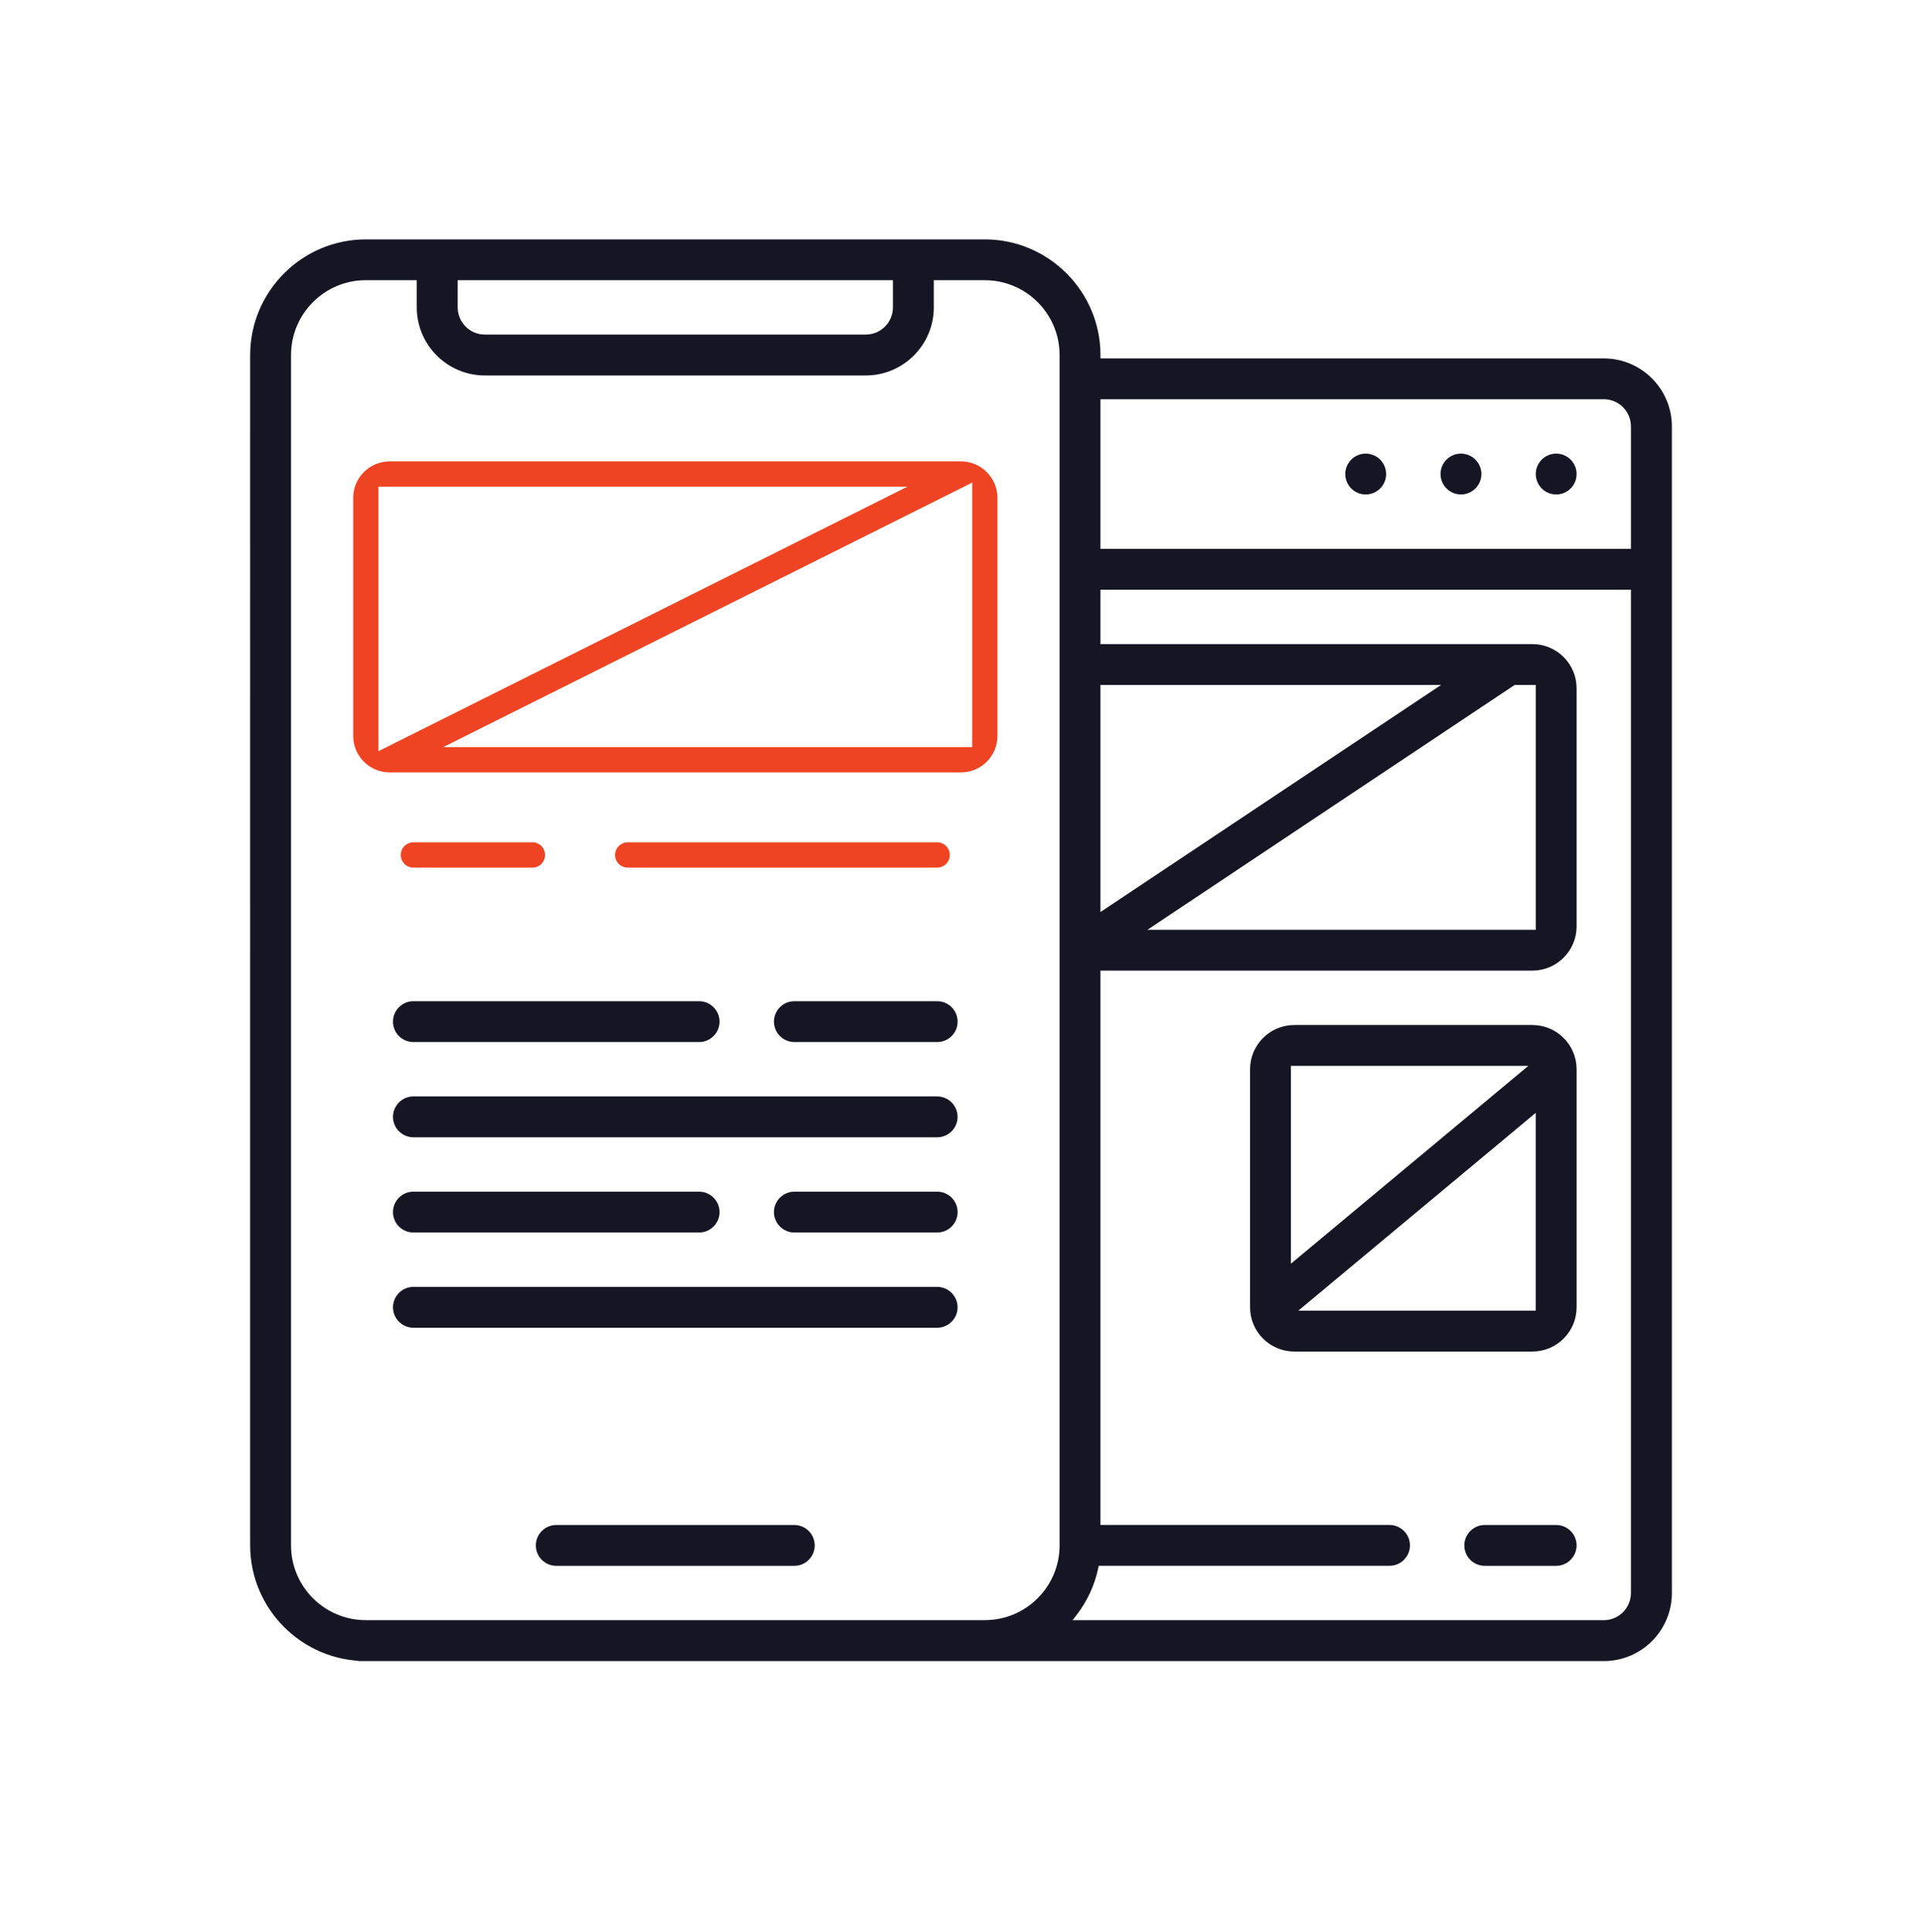 <?xml version="1.0" encoding="utf-8"?>
<!-- Generator: Adobe Illustrator 16.0.0, SVG Export Plug-In . SVG Version: 6.00 Build 0)  -->
<!DOCTYPE svg PUBLIC "-//W3C//DTD SVG 1.1//EN" "http://www.w3.org/Graphics/SVG/1.1/DTD/svg11.dtd">
<svg version="1.1" id="Calque_1" xmlns="http://www.w3.org/2000/svg" xmlns:xlink="http://www.w3.org/1999/xlink" x="0px" y="0px"
	 width="61.75px" height="62.059px" viewBox="0 0 61.75 62.059" enable-background="new 0 0 61.75 62.059" xml:space="preserve">
<rect x="-20.333" y="-71.833" fill="#151524" width="35" height="49"/>
<rect x="28.333" y="-75.167" fill="#EF4423" width="35" height="49"/>
<g>
	<g>
		<path fill="#151524" d="M40.939,144.059h-46c-2.756,0-5-2.243-5-5v-40c0-3.131,1.496-5,4-5h47c2.758,0,5,2.243,5,5v40
			C45.939,141.815,43.697,144.059,40.939,144.059z M-6.061,96.059c-0.494,0-2,0-2,3v40c0,1.654,1.346,3,3,3h46c1.654,0,3-1.346,3-3
			v-40c0-1.654-1.346-3-3-3H-6.061z"/>
		<rect x="34.939" y="123.059" fill="#151524" width="6" height="2"/>
		<rect x="34.939" y="127.059" fill="#151524" width="6" height="2"/>
		<rect x="-5.061" y="138.059" fill="#151524" width="17" height="2"/>
		<rect x="13.939" y="138.059" fill="#151524" width="2" height="2"/>
		<path fill="#151524" d="M9.939,139.059h-2v-2c0-0.552-0.447-1-1-1h-7c-0.552,0-1,0.448-1,1v2h-2v-2c0-1.654,1.346-3,3-3h7
			c1.654,0,3,1.346,3,3V139.059z"/>
		<path fill="#151524" d="M2.939,120.059h-7c-1.102,0-2-0.897-2-2v-10c0-1.103,0.898-2,2-2h10c1.103,0,2,0.897,2,2v5h-2v-5h-10v10h7
			V120.059z"/>
		<rect x="5.939" y="115.059" fill="#151524" width="2" height="2"/>
		<rect x="27.939" y="113.059" fill="#151524" width="2" height="2"/>
		<path fill="#151524" d="M39.939,120.059h-9v-2h9v-10h-10v3h-2v-3c0-1.103,0.898-2,2-2h10c1.102,0,2,0.897,2,2v10
			C41.939,119.161,41.041,120.059,39.939,120.059z"/>
		<path fill="#151524" d="M12.939,118.509h-2v-10.45c0-1.103,0.898-2,2-2h10c1.102,0,2,0.897,2,2v9.149h-2v-9.149h-10V118.509z"/>
		<polygon fill="#151524" points="40.939,98.059 38.939,98.059 38.939,100.059 40.939,100.059 40.939,98.059 		"/>
		<polygon fill="#151524" points="36.939,98.059 34.939,98.059 34.939,100.059 36.939,100.059 36.939,98.059 		"/>
		<polygon fill="#151524" points="32.939,98.059 30.939,98.059 30.939,100.059 32.939,100.059 32.939,98.059 		"/>
		<rect x="12.939" y="90.059" fill="#151524" width="14" height="2"/>
		<rect x="7.939" y="90.059" fill="#151524" width="2" height="2"/>
		<rect x="-6.061" y="130.059" fill="#151524" width="4" height="2"/>
		
			<rect x="-4.974" y="124.449" transform="matrix(0.835 0.551 -0.551 0.835 68.613 22.435)" fill="#151524" width="3.857" height="2.001"/>
		<rect x="-9.061" y="102.059" fill="#151524" width="54" height="2"/>
		<g>
			<g>
				<path fill="#EF4423" d="M12.289,132.059c-0.422,0-0.82-0.177-1.096-0.485l-5.811-5.808c-0.266-0.235-0.443-0.635-0.443-1.057
					c0-0.423,0.178-0.822,0.486-1.097l12.108-12.111c0.469-0.531,1.605-0.573,2.152,0.042l5.811,5.809
					c0.268,0.235,0.443,0.635,0.443,1.057c0,0.423-0.176,0.822-0.486,1.097l-12.106,12.11
					C13.111,131.882,12.712,132.059,12.289,132.059z M11.942,130.193c-0.017,0.016-0.032,0.032-0.048,0.05L11.942,130.193z
					 M12.619,130.173l0.027,0.028C12.638,130.191,12.628,130.183,12.619,130.173z M7.152,124.71l5.139,5.136l11.436-11.438
					l-5.139-5.137L7.152,124.71z M6.825,125.037l-0.028,0.028C6.806,125.058,6.817,125.048,6.825,125.037z M6.754,124.313
					l0.05,0.049C6.789,124.344,6.773,124.327,6.754,124.313z M24.074,118.756c0.016,0.018,0.033,0.033,0.051,0.049L24.074,118.756z
					 M24.082,118.052c-0.01,0.008-0.02,0.018-0.027,0.028L24.082,118.052z M18.232,112.915c0.008,0.01,0.018,0.02,0.029,0.028
					L18.232,112.915z M18.986,112.873l-0.049,0.05C18.953,112.907,18.971,112.892,18.986,112.873z"/>
			</g>
		</g>
		<g>
			
				<rect x="7.978" y="122.342" transform="matrix(0.707 0.707 -0.707 0.707 90.169 28.996)" fill="#EF4423" width="4.211" height="2"/>
		</g>
		<g>
			
				<rect x="19.738" y="119.407" transform="matrix(0.707 0.707 -0.707 0.707 91.31 20.296)" fill="#EF4423" width="2.819" height="2"/>
		</g>
		<g>
			
				<rect x="15.198" y="114.811" transform="matrix(0.707 0.707 -0.707 0.707 86.763 22.234)" fill="#EF4423" width="2.709" height="2"/>
		</g>
		<g>
			<g>
				<path fill="#EF4423" d="M26.061,136.059c-1.068,0-2.072-0.416-2.828-1.172c-2.023-2.023-5.725-8.803-5.879-9.09l1.459-0.795
					l0.783-1.455c0.758,0.409,7.461,4.042,9.172,5.755c0.754,0.752,1.189,1.729,1.232,2.752c0.041,1.068-0.352,2.074-1.111,2.833
					C28.135,135.643,27.131,136.059,26.061,136.059z M19.684,125.875c1.309,2.321,3.676,6.311,4.963,7.598
					c0.756,0.756,2.072,0.756,2.828,0c0.461-0.461,0.541-0.982,0.527-1.338c-0.021-0.519-0.252-1.022-0.648-1.419
					C26.26,129.622,22.102,127.214,19.684,125.875z"/>
			</g>
		</g>
	</g>
</g>
<g>
	<g>
		<polygon fill="#151524" points="-81.196,-3.471 -83.196,-3.471 -83.196,-1.471 -81.196,-1.471 -81.196,-3.471 		"/>
		<polygon fill="#151524" points="-85.196,-3.471 -87.196,-3.471 -87.196,-1.471 -85.196,-1.471 -85.196,-3.471 		"/>
		<polygon fill="#151524" points="-89.196,-3.471 -91.196,-3.471 -91.196,-1.471 -89.196,-1.471 -89.196,-3.471 		"/>
		<rect x="-79.196" y="7.529" fill="#151524" width="2" height="3"/>
		<path fill="#151524" d="M-101.197,40.529h-22c-2.206,0-4-1.795-4-4v-40c0-2.207,1.794-4,4-4h42c2.205,0,4,1.793,4,4v9h-2v-9
			c0-1.104-0.898-2-2-2h-42c-1.103,0-2,0.896-2,2v40c0,1.102,0.897,2,2,2h22V40.529z"/>
		<rect x="-99.197" y="38.529" fill="#151524" width="1.999" height="2"/>
		<rect x="-126.197" y="0.529" fill="#151524" width="48" height="2"/>
		<path fill="#151524" d="M-102.197,16.529h-19c-1.103,0-2-0.898-2-2v-6c0-1.104,0.897-2,2-2h19c1.102,0,2,0.896,2,2v6
			C-100.197,15.63-101.095,16.529-102.197,16.529z M-121.197,8.529v6h19.002l-0.002-6H-121.197z"/>
		<rect x="-97.196" y="6.529" fill="#151524" width="7" height="2"/>
		<rect x="-97.196" y="10.529" fill="#151524" width="12" height="2"/>
		<path fill="#151524" d="M-107.199,25.529h-13.998c-1.103,0-2-0.898-2-2v-3c0-1.104,0.897-2,2-2h12.434
			c0.698,0,1.355,0.371,1.715,0.971l1.594,3.053c0.347,0.572,0.355,1.326-0.003,1.961C-105.818,25.15-106.468,25.529-107.199,25.529
			z M-108.792,20.476l-12.404,0.053v3h14.004L-108.792,20.476z"/>
		<path fill="#151524" d="M-118.197,33.529h-3c-1.103,0-2-0.898-2-2v-2c0-1.104,0.897-2,2-2h3c1.102,0,2,0.896,2,2v2
			C-116.197,32.631-117.095,33.529-118.197,33.529z M-121.197,29.529v2h3.002l-0.002-2H-121.197z"/>
		<rect x="-114.197" y="27.529" fill="#151524" width="6" height="2"/>
		<rect x="-114.197" y="31.529" fill="#151524" width="8" height="2"/>
		<rect x="-104.197" y="31.529" fill="#151524" width="2" height="2"/>
		<g>
			<path fill="#EF4423" d="M-82.53,47.529c-0.691,0-1.346-0.279-1.844-0.787l-9.529-9.506l1.412-1.416l9.537,9.514
				c0.094,0.094,0.232,0.195,0.424,0.195c0.162,0,0.277-0.066,0.346-0.121l0.779-0.623c0.133-0.105,0.209-0.264,0.209-0.434
				c0-0.109-0.033-0.213-0.096-0.309l-7.533-8.336l1.484-1.342l7.639,8.459c0.33,0.451,0.506,0.979,0.506,1.527
				c0,0.779-0.35,1.508-0.961,1.996l-0.779,0.623C-81.386,47.33-81.952,47.529-82.53,47.529z"/>
		</g>
		<g>
			<g>
				<path fill="#EF4423" d="M-93.196,37.529c-3.533,0-6-2.834-6-6.889c0-2.461,1.485-4.641,4.075-5.982l6.734-3.486
					c1.531-0.795,2.887-1.855,4.025-3.154l4.242-4.842c0.363-0.416,0.85-0.646,1.367-0.646c0.736,0,1.385,0.441,1.654,1.125
					l6.768,17.418c0.09,0.215,0.135,0.443,0.135,0.68c0,0.98-0.797,1.777-1.777,1.777h-6.223c-1.045,0-1.893,0.283-2.875,0.613
					c-0.482,0.162-0.982,0.328-1.529,0.473l-8.938,2.697C-92.103,37.459-92.649,37.529-93.196,37.529z M-78.825,14.732l-4.033,4.604
					c-1.305,1.486-2.855,2.701-4.609,3.611l-6.734,3.486c-0.9,0.467-2.994,1.811-2.994,4.207c0,2.969,1.57,4.889,4,4.889
					c0.379,0,0.756-0.049,1.119-0.143l8.932-2.695c0.535-0.143,0.994-0.297,1.439-0.445c1.051-0.354,2.139-0.717,3.51-0.717h5.896
					L-78.825,14.732z"/>
			</g>
		</g>
		<g>
			
				<rect x="-95.694" y="28.525" transform="matrix(0.312 0.95 -0.95 0.312 -33.77 105.701)" fill="#EF4423" width="11.6" height="2.001"/>
		</g>
		<g>
			<path fill="#EF4423" d="M-72.204,28.484l-1.008-1.727c1.262-0.738,2.016-2.049,2.016-3.506c0-2.227-1.607-3.723-4-3.723
				c-0.299,0-0.594,0.031-0.879,0.096l-0.434-1.953c0.428-0.096,0.869-0.143,1.313-0.143c3.531,0,6,2.354,6,5.723
				C-69.196,25.429-70.321,27.384-72.204,28.484z"/>
		</g>
		<g>
			
				<rect x="-82.36" y="36.97" transform="matrix(0.608 0.794 -0.794 0.608 -0.803 79.992)" fill="#EF4423" width="1.999" height="4.426"/>
		</g>
	</g>
</g>
<g>
	<path fill="#EF4423" d="M-66.197,117.059h-46c-2.757,0-5-2.243-5-5v-3h56v3C-61.197,114.815-63.44,117.059-66.197,117.059z
		 M-115.197,111.059v1c0,1.654,1.346,3,3,3h46c1.654,0,3-1.346,3-3v-1H-115.197z"/>
	<rect x="-105.199" y="71.059" fill="#151524" width="32.004" height="2"/>
	<path fill="#EF4423" d="M-112.197,110.059h-2v-33c0-2.757,2.243-5,5-5h1v2h-1c-1.654,0-3,1.346-3,3V110.059z"/>
	<polygon fill="#EF4423" points="-102.197,119.059 -104.197,119.059 -104.197,121.059 -102.197,121.059 -102.197,119.059 	"/>
	<polygon fill="#EF4423" points="-106.197,119.059 -108.197,119.059 -108.197,121.059 -106.197,121.059 -106.197,119.059 	"/>
	<polygon fill="#EF4423" points="-110.197,119.059 -112.197,119.059 -112.197,121.059 -110.197,121.059 -110.197,119.059 	"/>
	<polygon fill="#151524" points="-76.197,67.059 -78.197,67.059 -78.197,69.059 -76.197,69.059 -76.197,67.059 	"/>
	<polygon fill="#151524" points="-80.197,67.059 -82.197,67.059 -82.197,69.059 -80.197,69.059 -80.197,67.059 	"/>
	<polygon fill="#151524" points="-84.197,67.059 -86.197,67.059 -86.197,69.059 -84.197,69.059 -84.197,67.059 	"/>
	<rect x="-110.197" y="92.059" fill="#151524" width="2" height="5"/>
	<rect x="-110.197" y="99.059" fill="#151524" width="2" height="2"/>
	<rect x="-70.197" y="87.059" fill="#151524" width="2" height="5"/>
	<rect x="-70.197" y="94.059" fill="#151524" width="2" height="2"/>
	<rect x="-74.197" y="105.059" fill="#151524" width="2" height="2"/>
	<path fill="#151524" d="M-72.197,103.059h-2v-38h-30v33h-2v-33c0-1.103,0.897-2,2-2h30c1.102,0,2,0.897,2,2V103.059z"/>
	<rect x="-106.197" y="100.059" fill="#151524" width="2" height="2"/>
	<rect x="-106.197" y="104.059" fill="#151524" width="2" height="2"/>
	<rect x="-82.197" y="75.059" fill="#151524" width="6" height="2"/>
	<rect x="-82.197" y="79.059" fill="#151524" width="6" height="2"/>
	<rect x="-102.197" y="86.059" fill="#151524" width="26" height="2"/>
	<rect x="-102.197" y="94.059" fill="#151524" width="16" height="2"/>
	<rect x="-99.197" y="90.059" fill="#151524" width="2" height="2"/>
	<rect x="-95.197" y="90.059" fill="#151524" width="9" height="2"/>
	<rect x="-90.197" y="99.059" fill="#151524" width="14" height="2"/>
	<path fill="#151524" d="M-86.197,84.059h-14c-1.103,0-2-0.897-2-2v-5c0-1.103,0.897-2,2-2h14c1.102,0,2,0.897,2,2v5
		C-84.197,83.161-85.095,84.059-86.197,84.059z M-100.197,77.059v5h14.002l-0.002-5H-100.197z"/>
	<path fill="#151524" d="M-78.197,96.059h-4c-1.103,0-2-0.897-2-2v-2c0-1.103,0.897-2,2-2h4c1.102,0,2,0.897,2,2v2
		C-76.197,95.161-77.095,96.059-78.197,96.059z M-82.197,92.059v2h4.002l-0.002-2H-82.197z"/>
	<path fill="#EF4423" d="M-64.197,110.059h-2v-34c0-1.654-1.346-3-3-3h-1v-2h1c2.757,0,5,2.243,5,5V110.059z"/>
</g>
<path fill="#151524" stroke="#151524" stroke-width="0.5" stroke-miterlimit="10" d="M86.157,148.127
	c-1.067,0-1.936-0.869-1.936-1.936c0-1.068,0.868-1.936,1.936-1.936h2.809l1.889-3.777H76.985c-1.101-0.037-1.973-0.963-1.942-2.064
	v-33.398c-0.03-1.102,0.842-2.027,1.942-2.066h41.292c1.101,0.039,1.972,0.965,1.942,2.066v33.398
	c0.029,1.102-0.842,2.027-1.942,2.064h-13.869l1.888,3.777h2.809c1.068,0,1.936,0.867,1.936,1.936c0,1.066-0.867,1.936-1.936,1.936
	H86.157z M86.157,145.066c-0.618,0-1.122,0.506-1.122,1.125s0.504,1.121,1.122,1.121h22.947c0.619,0,1.124-0.502,1.124-1.121
	s-0.505-1.125-1.124-1.125H86.157z M89.875,144.256h15.513l-1.889-3.777H91.764L89.875,144.256z M75.856,138.393
	c-0.036,0.646,0.439,1.205,1.086,1.271l0.019,0.002h41.341l0.018-0.002c0.647-0.066,1.123-0.625,1.087-1.271v-2.504h-43.55V138.393z
	 M110.276,135.076h9.13v-30.04c0.036-0.647-0.439-1.204-1.087-1.271l-0.018-0.003h-8.025V135.076z M81.21,135.076h28.253v-26.724
	H81.21V135.076z M75.856,135.076h4.541v-2.248h-1.123c-0.225,0-0.406-0.182-0.406-0.406s0.182-0.406,0.406-0.406h1.123v-2.248
	h-0.358c-0.225,0-0.406-0.182-0.406-0.406c0-0.223,0.182-0.406,0.406-0.406h0.358v-2.244h-1.123c-0.225,0-0.406-0.186-0.406-0.406
	c0-0.227,0.182-0.408,0.406-0.408h1.123v-2.246h-0.358c-0.225,0-0.406-0.182-0.406-0.406c0-0.227,0.182-0.408,0.406-0.408h0.358
	v-2.246h-1.123c-0.225,0-0.406-0.182-0.406-0.407c0-0.222,0.182-0.403,0.406-0.403h1.123v-2.248h-0.358
	c-0.225,0-0.406-0.184-0.406-0.406c0-0.225,0.182-0.406,0.406-0.406h0.358v-2.248h-1.123c-0.225,0-0.406-0.182-0.406-0.406
	c0-0.223,0.182-0.406,0.406-0.406h1.123v-2.248h-0.358c-0.225,0-0.406-0.182-0.406-0.404c0-0.225,0.182-0.406,0.406-0.406h0.358
	v-2.247h-1.123c-0.225,0-0.406-0.182-0.406-0.407c0-0.225,0.182-0.406,0.406-0.406h1.123v-1.122c0-0.226,0.182-0.407,0.406-0.407
	c0.224,0,0.406,0.182,0.406,0.407v1.122h2.248v-0.357c0-0.225,0.181-0.406,0.406-0.406c0.223,0,0.405,0.182,0.405,0.406v0.357h2.247
	v-1.122c0-0.226,0.183-0.407,0.405-0.407c0.226,0,0.406,0.182,0.406,0.407v1.122h2.248v-0.357c0-0.225,0.182-0.406,0.406-0.406
	c0.224,0,0.406,0.182,0.406,0.406v0.357h2.247v-1.122c0-0.226,0.183-0.407,0.406-0.407s0.406,0.182,0.406,0.407v1.122h2.246v-0.357
	c0-0.225,0.183-0.406,0.406-0.406c0.226,0,0.407,0.182,0.407,0.406v0.357h2.247v-1.122c0-0.226,0.182-0.407,0.406-0.407
	c0.224,0,0.407,0.182,0.407,0.407v1.122h2.246v-0.357c0-0.225,0.183-0.406,0.406-0.406s0.406,0.182,0.406,0.406v0.357h2.246v-1.122
	c0-0.226,0.184-0.407,0.407-0.407s0.406,0.182,0.406,0.407v1.122h3.776v-3.776H76.961l-0.019,0.003
	c-0.646,0.066-1.122,0.623-1.086,1.271V135.076z"/>
<path fill="#151524" stroke="#151524" stroke-width="0.5" stroke-miterlimit="10" d="M114.841,111.41
	c-1.278,0-2.317-1.038-2.317-2.316s1.039-2.318,2.317-2.318s2.319,1.04,2.319,2.318S116.119,111.41,114.841,111.41z
	 M114.841,107.588c-0.829,0-1.506,0.675-1.506,1.506c0,0.828,0.677,1.506,1.506,1.506c0.831,0,1.506-0.678,1.506-1.506
	C116.347,108.263,115.672,107.588,114.841,107.588z"/>
<path fill="#151524" stroke="#151524" stroke-width="0.5" stroke-miterlimit="10" d="M114.841,118.296
	c-1.278,0-2.317-1.04-2.317-2.319c0-1.278,1.039-2.318,2.317-2.318s2.319,1.04,2.319,2.318
	C117.16,117.256,116.119,118.296,114.841,118.296z M114.841,114.471c-0.829,0-1.506,0.676-1.506,1.506
	c0,0.831,0.677,1.506,1.506,1.506c0.831,0,1.506-0.675,1.506-1.506C116.347,115.146,115.672,114.471,114.841,114.471z"/>
<path fill="#151524" stroke="#151524" stroke-width="0.5" stroke-miterlimit="10" d="M114.841,125.18
	c-1.278,0-2.317-1.039-2.317-2.316c0-1.279,1.039-2.32,2.317-2.32s2.319,1.041,2.319,2.32
	C117.16,124.141,116.119,125.18,114.841,125.18z M114.841,121.357c-0.829,0-1.506,0.674-1.506,1.506
	c0,0.828,0.677,1.506,1.506,1.506c0.831,0,1.506-0.678,1.506-1.506C116.347,122.031,115.672,121.357,114.841,121.357z"/>
<path fill="#151524" stroke="#151524" stroke-width="0.5" stroke-miterlimit="10" d="M114.841,132.064
	c-1.278,0-2.317-1.041-2.317-2.318c0-1.279,1.039-2.32,2.317-2.32s2.319,1.041,2.319,2.32
	C117.16,131.023,116.119,132.064,114.841,132.064z M114.841,128.24c-0.829,0-1.506,0.674-1.506,1.506
	c0,0.83,0.677,1.506,1.506,1.506c0.831,0,1.506-0.676,1.506-1.506C116.347,128.914,115.672,128.24,114.841,128.24z"/>
<path fill="#EF4423" stroke="#EF4423" stroke-width="0.25" stroke-miterlimit="10" d="M87.688,117.531
	c-1.489,0-2.701-1.212-2.701-2.703c0-1.487,1.212-2.699,2.701-2.699s2.701,1.212,2.701,2.699
	C90.389,116.319,89.177,117.531,87.688,117.531z M87.688,112.941c-1.042,0-1.888,0.847-1.888,1.887c0,1.044,0.846,1.891,1.888,1.891
	s1.889-0.847,1.889-1.891C89.576,113.788,88.729,112.941,87.688,112.941z"/>
<path fill="#EF4423" stroke="#EF4423" stroke-width="0.25" stroke-miterlimit="10" d="M84.629,132.064
	c-0.153,0-0.292-0.088-0.36-0.223c-0.07-0.139-0.058-0.299,0.033-0.424l6.118-8.412c0.074-0.102,0.189-0.164,0.317-0.17h0.021
	c0.116,0,0.225,0.053,0.298,0.145l3.479,4.176l7.347-11.023c0.07-0.105,0.188-0.174,0.316-0.18c0.013-0.002,0.021-0.002,0.029-0.002
	c0.117,0,0.228,0.054,0.302,0.143l3.827,4.596c0.061,0.071,0.094,0.163,0.094,0.26v10.709c0,0.223-0.182,0.406-0.405,0.406H84.629z
	 M85.427,131.252h20.213v-10.156l-3.383-4.059l-7.348,11.021c-0.07,0.107-0.188,0.174-0.315,0.182c-0.01,0-0.02,0-0.026,0
	c-0.119,0-0.23-0.053-0.308-0.145l-3.489-4.193L85.427,131.252z"/>
<path fill="#151524" stroke="#151524" stroke-width="0.5" stroke-miterlimit="10" d="M129.805,82.706
	c-0.647,0-1.173-0.525-1.173-1.172V77.29l-0.18-0.105c-0.358-0.205-0.583-0.59-0.585-1.008v-1.121h-14.892
	c-1.066,0-1.936-0.867-1.936-1.936V39.465c0-1.066,0.869-1.936,1.936-1.936h41.305c1.067,0,1.936,0.869,1.936,1.936V73.12
	c0,1.068-0.868,1.936-1.936,1.936h-14.892v1.125c-0.002,0.414-0.226,0.799-0.586,1.004l-0.179,0.105v4.244
	c0,0.646-0.525,1.172-1.171,1.172H129.805z M129.445,81.892h8.365v-4.541h-8.365V81.892z M128.68,76.538h9.896v-3.775h-9.896V76.538
	z M136.691,56.43c1.104,2.771,2.975,6.534,5.61,8.731c0.102,0.084,0.155,0.215,0.145,0.344c-0.01,0.131-0.083,0.248-0.195,0.318
	l-0.013,0.008c-2.045,1.346-3.351,3.518-3.586,5.953l-0.022,0.227l0.193,0.117c0.347,0.209,0.563,0.59,0.565,0.994v1.123h14.892
	c0.619,0,1.123-0.506,1.123-1.125V55.936h-18.908L136.691,56.43z M111.853,73.12c0,0.619,0.504,1.125,1.123,1.125h14.892V73.12
	c0.002-0.402,0.219-0.783,0.565-0.992l0.193-0.117l-0.022-0.227c-0.233-2.438-1.543-4.609-3.588-5.957l-0.012-0.008
	c-0.111-0.068-0.186-0.186-0.195-0.316s0.046-0.262,0.146-0.342c2.639-2.203,4.508-5.965,5.61-8.735l0.196-0.492h-18.908V73.12z
	 M132.326,53.893c-0.54,1.76-2.586,7.772-6.155,11.261l-0.289,0.281l0.314,0.256c1.812,1.457,2.984,3.623,3.216,5.936l0.031,0.322
	h8.369l0.031-0.322c0.231-2.313,1.404-4.479,3.216-5.936l0.314-0.256l-0.289-0.281c-3.558-3.475-5.611-9.499-6.157-11.261
	l-0.076-0.254h-0.817v8.403l0.239,0.084c0.892,0.314,1.423,1.221,1.263,2.152c-0.159,0.934-0.962,1.607-1.908,1.607
	c-0.944,0-1.748-0.674-1.908-1.607c-0.16-0.932,0.37-1.838,1.263-2.152l0.239-0.084v-8.403h-0.817L132.326,53.893z M133.628,62.817
	c-0.62,0-1.124,0.504-1.124,1.123c0,0.621,0.504,1.125,1.124,1.125s1.124-0.504,1.124-1.125
	C134.752,63.321,134.248,62.817,133.628,62.817z M135.2,49.791l20.203,5.414V44.379L135.2,49.791z M111.853,55.205l20.204-5.414
	l-20.204-5.412V55.205z M134.592,52.826c0.516,0,0.963,0.332,1.113,0.823c0.065,0.21,0.203,0.647,0.408,1.233l0.084,0.24h15.759
	l-18.328-4.912L115.3,55.123h15.757l0.085-0.24c0.189-0.537,0.327-0.967,0.409-1.23c0.15-0.494,0.598-0.826,1.113-0.826H134.592z
	 M133.628,49.369l18.328-4.908H115.3L133.628,49.369z M112.976,38.342c-0.619,0-1.123,0.504-1.123,1.123v4.183h43.551v-4.183
	c0-0.619-0.504-1.123-1.123-1.123H112.976z"/>
<circle fill="#151524" stroke="#151524" stroke-width="0.5" stroke-miterlimit="10" cx="114.506" cy="40.996" r="0.406"/>
<circle fill="#151524" stroke="#151524" stroke-width="0.5" stroke-miterlimit="10" cx="117.564" cy="40.996" r="0.406"/>
<circle fill="#151524" stroke="#151524" stroke-width="0.5" stroke-miterlimit="10" cx="120.625" cy="40.996" r="0.406"/>
<path fill="#151524" stroke="#151524" stroke-width="0.5" stroke-miterlimit="10" d="M151.22,41.402
	c-0.224,0-0.406-0.184-0.406-0.406c0-0.225,0.183-0.406,0.406-0.406h1.53c0.224,0,0.407,0.182,0.407,0.406
	c0,0.223-0.184,0.406-0.407,0.406H151.22z"/>
<path fill="#151524" stroke="#151524" stroke-width="0.5" stroke-miterlimit="10" d="M137.453,41.402
	c-0.226,0-0.407-0.184-0.407-0.406c0-0.225,0.182-0.406,0.407-0.406h10.708c0.224,0,0.406,0.182,0.406,0.406
	c0,0.223-0.183,0.406-0.406,0.406H137.453z"/>
<path fill="#EF4423" d="M114.506,58.993c-0.224,0-0.407-0.182-0.407-0.406c0-0.223,0.184-0.406,0.407-0.406h1.53
	c0.224,0,0.406,0.184,0.406,0.406c0,0.225-0.183,0.406-0.406,0.406H114.506z"/>
<path fill="#EF4423" d="M119.095,58.993c-0.224,0-0.406-0.182-0.406-0.406c0-0.223,0.183-0.406,0.406-0.406h6.12
	c0.223,0,0.406,0.184,0.406,0.406c0,0.225-0.184,0.406-0.406,0.406H119.095z"/>
<path fill="#EF4423" d="M114.506,62.054c-0.224,0-0.407-0.184-0.407-0.406c0-0.225,0.184-0.406,0.407-0.406h9.179
	c0.224,0,0.405,0.182,0.405,0.406c0,0.223-0.182,0.406-0.405,0.406H114.506z"/>
<path fill="#EF4423" d="M151.22,58.993c-0.224,0-0.406-0.182-0.406-0.406c0-0.223,0.183-0.406,0.406-0.406h1.53
	c0.224,0,0.407,0.184,0.407,0.406c0,0.225-0.184,0.406-0.407,0.406H151.22z"/>
<path fill="#EF4423" d="M142.041,58.993c-0.224,0-0.405-0.182-0.405-0.406c0-0.223,0.182-0.406,0.405-0.406h6.12
	c0.224,0,0.406,0.184,0.406,0.406c0,0.225-0.183,0.406-0.406,0.406H142.041z"/>
<path fill="#EF4423" d="M143.571,62.054c-0.224,0-0.406-0.184-0.406-0.406c0-0.225,0.183-0.406,0.406-0.406h9.179
	c0.224,0,0.407,0.182,0.407,0.406c0,0.223-0.184,0.406-0.407,0.406H143.571z"/>
<path fill="#151524" stroke="#151524" stroke-width="0.5" stroke-miterlimit="10" d="M17.872,50.057
	c-0.225,0-0.406-0.182-0.406-0.406s0.182-0.406,0.406-0.406h7.648c0.224,0,0.405,0.182,0.405,0.406s-0.182,0.406-0.405,0.406H17.872
	z"/>
<path fill="#EF4423" d="M12.519,24.815c-0.647,0-1.171-0.525-1.171-1.171v-7.648c0-0.646,0.523-1.172,1.171-1.172h18.356
	c0.646,0,1.171,0.525,1.171,1.172v7.648c0,0.646-0.525,1.171-1.171,1.171H12.519z M12.159,24.134l16.993-8.497H12.159V24.134z
	 M14.239,24.003h16.995v-8.498L14.239,24.003z"/>
<path fill="#EF4423" d="M13.282,27.875c-0.225,0-0.406-0.182-0.406-0.407c0-0.224,0.182-0.406,0.406-0.406h3.825
	c0.223,0,0.405,0.183,0.405,0.406c0,0.225-0.183,0.407-0.405,0.407H13.282z"/>
<path fill="#EF4423" d="M20.166,27.875c-0.223,0-0.405-0.182-0.405-0.407c0-0.224,0.183-0.406,0.405-0.406h9.943
	c0.225,0,0.406,0.183,0.406,0.406c0,0.225-0.182,0.407-0.406,0.407H20.166z"/>
<path fill="#151524" stroke="#151524" stroke-width="0.5" stroke-miterlimit="10" d="M13.282,33.229
	c-0.225,0-0.406-0.182-0.406-0.406c0-0.224,0.182-0.406,0.406-0.406h9.18c0.222,0,0.406,0.183,0.406,0.406
	c0,0.225-0.185,0.406-0.406,0.406H13.282z"/>
<path fill="#151524" stroke="#151524" stroke-width="0.5" stroke-miterlimit="10" d="M25.521,33.229
	c-0.224,0-0.406-0.182-0.406-0.406c0-0.224,0.183-0.406,0.406-0.406h4.589c0.225,0,0.406,0.183,0.406,0.406
	c0,0.225-0.182,0.406-0.406,0.406H25.521z"/>
<path fill="#151524" stroke="#151524" stroke-width="0.5" stroke-miterlimit="10" d="M13.282,36.289
	c-0.225,0-0.406-0.183-0.406-0.406c0-0.225,0.182-0.407,0.406-0.407h16.827c0.225,0,0.406,0.183,0.406,0.407
	c0,0.224-0.182,0.406-0.406,0.406H13.282z"/>
<path fill="#151524" stroke="#151524" stroke-width="0.5" stroke-miterlimit="10" d="M13.282,39.348
	c-0.225,0-0.406-0.182-0.406-0.406c0-0.224,0.182-0.406,0.406-0.406h9.18c0.222,0,0.406,0.183,0.406,0.406
	c0,0.225-0.185,0.406-0.406,0.406H13.282z"/>
<path fill="#151524" stroke="#151524" stroke-width="0.5" stroke-miterlimit="10" d="M25.521,39.348
	c-0.224,0-0.406-0.182-0.406-0.406c0-0.224,0.183-0.406,0.406-0.406h4.589c0.225,0,0.406,0.183,0.406,0.406
	c0,0.225-0.182,0.406-0.406,0.406H25.521z"/>
<path fill="#151524" stroke="#151524" stroke-width="0.5" stroke-miterlimit="10" d="M13.282,42.408
	c-0.225,0-0.406-0.183-0.406-0.406c0-0.225,0.182-0.407,0.406-0.407h16.827c0.225,0,0.406,0.183,0.406,0.407
	c0,0.224-0.182,0.406-0.406,0.406H13.282z"/>
<path fill="#151524" stroke="#151524" stroke-width="0.5" stroke-miterlimit="10" d="M11.752,53.116
	c-1.908-0.003-3.463-1.558-3.465-3.466V11.406c0.002-1.909,1.557-3.464,3.467-3.465h19.887c1.907,0.001,3.463,1.557,3.465,3.465
	l0.001,0.359h16.421c1.067,0,1.936,0.869,1.936,1.936V51.18c0,1.068-0.868,1.937-1.936,1.937H11.752z M35.036,50.341
	c-0.106,0.501-0.327,0.979-0.641,1.386l-0.446,0.576h17.578c0.619,0,1.122-0.503,1.122-1.123V18.696H35.105v2.247h14.127
	c0.646,0,1.171,0.525,1.171,1.171v7.649c0,0.646-0.525,1.171-1.171,1.171H35.105v18.31h9.538c0.224,0,0.406,0.182,0.406,0.406
	s-0.183,0.406-0.406,0.406h-9.548L35.036,50.341z M11.752,8.752c-1.463,0-2.652,1.19-2.652,2.653V49.65
	c0,1.463,1.189,2.652,2.652,2.652h19.889c1.463,0,2.652-1.189,2.652-2.652V11.406c0-1.463-1.189-2.653-2.652-2.653h-1.89v1.123
	c0,1.068-0.868,1.937-1.936,1.937H15.576c-1.066,0-1.936-0.869-1.936-1.937V8.752H11.752z M36.039,30.122h13.552v-8.366h-1.003
	L36.039,30.122z M35.105,29.769l12.021-8.013H35.105V29.769z M35.105,17.884h17.544v-4.183c0-0.62-0.503-1.124-1.122-1.124H35.105
	V17.884z M14.454,9.875c0,0.62,0.503,1.124,1.122,1.124h12.239c0.619,0,1.123-0.504,1.123-1.124V8.752H14.454V9.875z"/>
<circle fill="#151524" stroke="#151524" stroke-width="0.5" stroke-miterlimit="10" cx="49.997" cy="15.23" r="0.406"/>
<circle fill="#151524" stroke="#151524" stroke-width="0.5" stroke-miterlimit="10" cx="46.938" cy="15.23" r="0.406"/>
<circle fill="#151524" stroke="#151524" stroke-width="0.5" stroke-miterlimit="10" cx="43.877" cy="15.23" r="0.406"/>
<path fill="#151524" stroke="#151524" stroke-width="0.5" stroke-miterlimit="10" d="M41.583,43.172
	c-0.646,0-1.171-0.524-1.171-1.17v-7.649c0-0.646,0.525-1.171,1.171-1.171h7.649c0.646,0,1.171,0.525,1.171,1.171v7.649
	c0,0.646-0.525,1.17-1.171,1.17H41.583z M41.022,42.359h8.568v-7.139L41.022,42.359z M41.225,41.134l8.568-7.14h-8.568V41.134z"/>
<path fill="#151524" stroke="#151524" stroke-width="0.5" stroke-miterlimit="10" d="M47.702,50.057
	c-0.224,0-0.406-0.182-0.406-0.406s0.183-0.406,0.406-0.406h2.295c0.224,0,0.406,0.182,0.406,0.406s-0.183,0.406-0.406,0.406H47.702
	z"/>
</svg>
